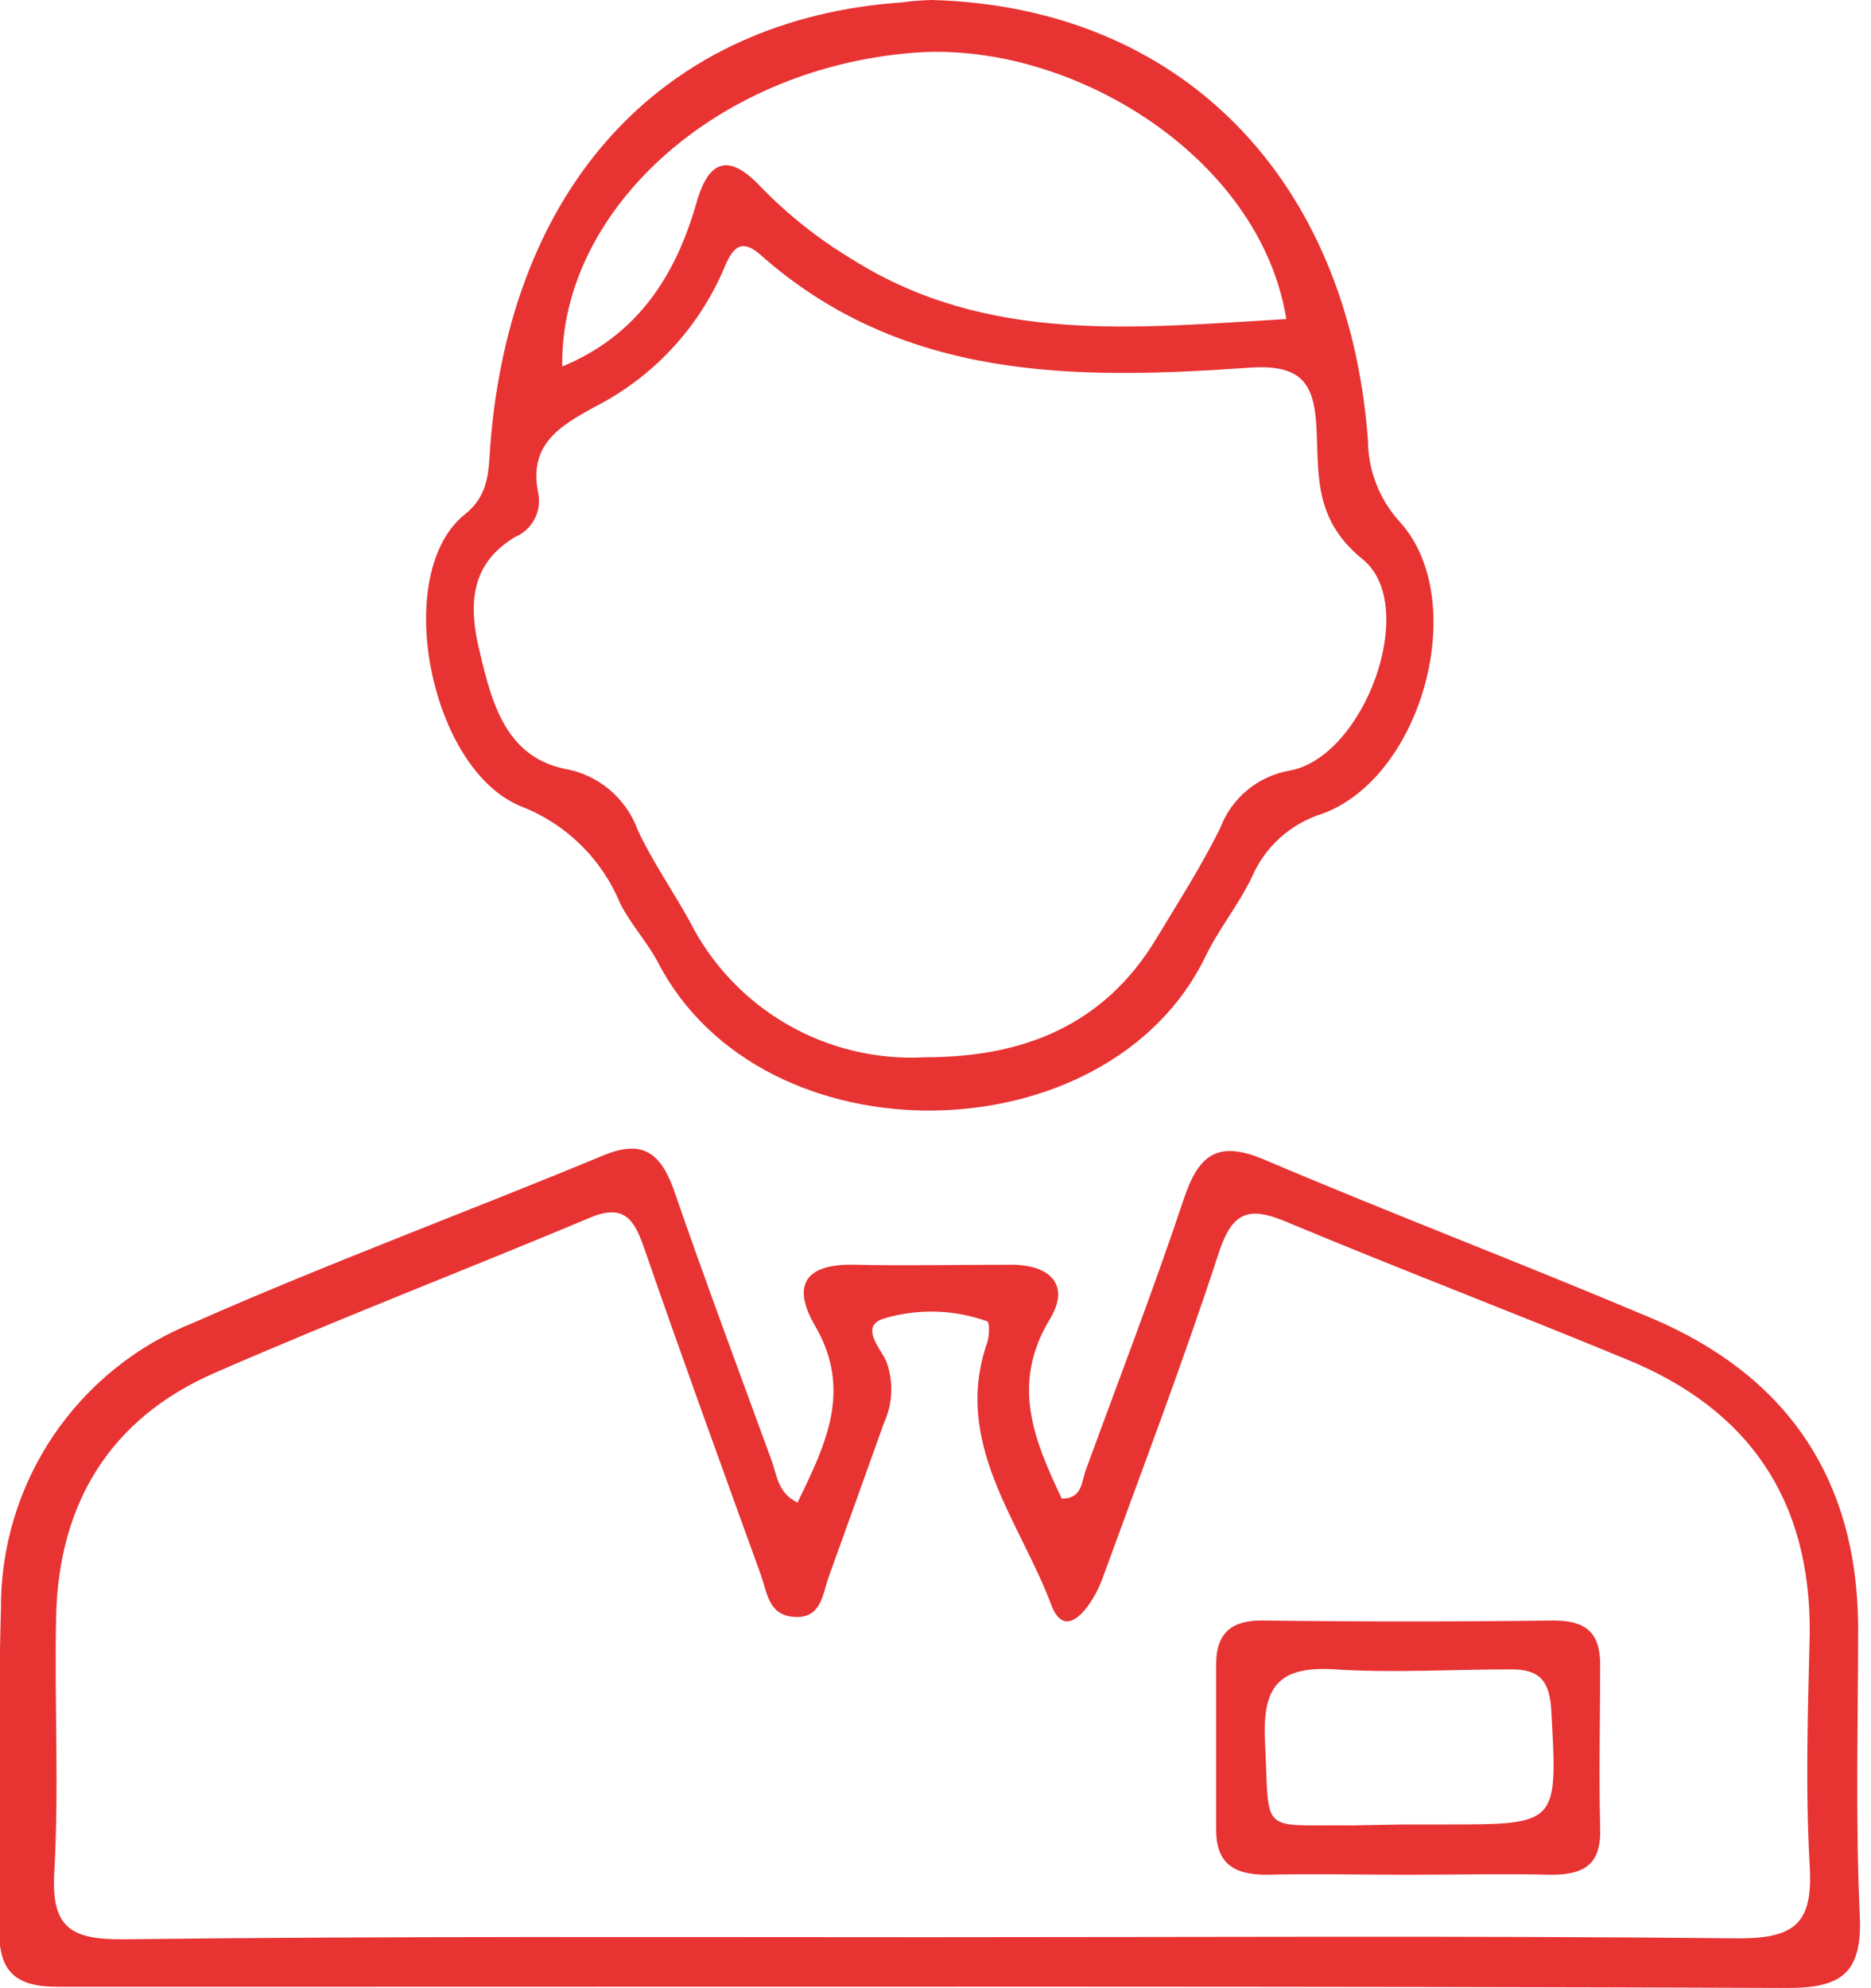 <?xml version="1.0" encoding="UTF-8"?> <svg xmlns="http://www.w3.org/2000/svg" width="80" height="85" viewBox="0 0 80 85" fill="none"> <g clip-path="url(#clip0_13_424)"> <path d="M34.1 64.24C35.29 61.78 36.48 59.42 34.82 56.63C33.82 54.87 34.52 54.03 36.51 54.07C38.75 54.12 41 54.07 43.23 54.07C44.96 54.07 45.75 54.98 44.9 56.38C43.2 59.17 44.22 61.58 45.4 64.07C46.24 64.07 46.24 63.43 46.4 62.92C47.82 59.03 49.31 55.17 50.62 51.25C51.25 49.36 52.07 48.74 54.04 49.57C59.52 51.9 65.09 54.02 70.58 56.34C76.34 58.77 79.39 63.15 79.45 69.46C79.45 73.61 79.33 77.76 79.52 81.9C79.63 84.35 78.75 85 76.4 84.99C55.91 84.91 35.4 84.94 14.92 84.94C10.78 84.94 6.63 84.94 2.48 84.94C0.71 84.94 -0.07 84.34 -0.03 82.47C0.06 77.91 -0.1 73.35 0.04 68.79C0.023 66.15 0.804 63.566 2.282 61.378C3.76 59.19 5.864 57.5 8.32 56.53C14.07 53.99 19.98 51.81 25.79 49.4C27.43 48.72 28.21 49.24 28.79 50.81C30.14 54.72 31.59 58.6 33.01 62.49C33.23 63.12 33.27 63.83 34.1 64.24ZM39.78 82.82C51.31 82.82 62.85 82.75 74.38 82.87C76.83 82.87 77.51 82.14 77.38 79.79C77.19 76.48 77.3 73.16 77.38 69.84C77.43 64.12 74.77 60.23 69.51 58.1C64.68 56.1 59.82 54.25 55.01 52.24C53.46 51.59 52.72 51.74 52.13 53.51C50.59 58.23 48.82 62.87 47.13 67.51C46.74 68.57 45.57 70.31 44.94 68.59C43.61 65.03 40.72 61.69 42.21 57.4C42.31 57.11 42.32 56.53 42.21 56.49C40.801 55.984 39.267 55.938 37.83 56.36C36.71 56.68 37.66 57.65 37.9 58.21C38.056 58.636 38.127 59.088 38.108 59.541C38.09 59.994 37.981 60.439 37.79 60.85C37.01 63.03 36.23 65.22 35.44 67.4C35.17 68.14 35.13 69.18 34 69.13C32.87 69.08 32.81 68.13 32.54 67.35C30.85 62.68 29.15 58.01 27.54 53.35C27.13 52.18 26.71 51.44 25.25 52.05C19.91 54.29 14.5 56.37 9.19 58.69C4.73 60.63 2.52 64.24 2.4 69.07C2.32 72.72 2.53 76.38 2.32 80.07C2.18 82.48 3.11 82.93 5.32 82.91C16.67 82.77 28.2 82.82 39.78 82.82Z" fill="#E83333"></path> <path d="M39.85 0C50.47 0.29 57.65 7.6 58.49 18.81C58.494 20.11 58.982 21.361 59.86 22.32C62.86 25.62 60.86 33.2 56.54 34.79C55.877 34.995 55.265 35.34 54.748 35.803C54.23 36.265 53.818 36.834 53.54 37.47C52.98 38.66 52.11 39.71 51.54 40.9C47.38 49.47 32.62 49.79 28.13 41.14C27.67 40.27 26.97 39.52 26.52 38.63C26.134 37.693 25.564 36.843 24.842 36.132C24.12 35.42 23.263 34.862 22.32 34.49C18.37 32.95 16.71 24.49 19.89 21.98C20.89 21.18 20.89 20.18 20.96 19.1C21.81 7.9 28.38 0.8 38.59 0.1C39.11 0.02 39.61 0.01 39.85 0ZM39.58 45.2C43.73 45.2 47.2 43.85 49.44 40.13C50.38 38.57 51.37 37.03 52.17 35.41C52.409 34.771 52.812 34.206 53.339 33.772C53.865 33.339 54.497 33.052 55.17 32.94C58.35 32.33 60.68 25.94 58.3 23.94C56.24 22.29 56.38 20.47 56.3 18.49C56.22 16.51 55.79 15.55 53.41 15.72C45.98 16.24 38.59 16.29 32.5 10.88C31.59 10.08 31.25 10.77 30.93 11.54C29.832 14.075 27.883 16.148 25.42 17.4C23.88 18.24 22.58 19.04 23.02 21.12C23.088 21.495 23.026 21.881 22.844 22.216C22.662 22.551 22.372 22.813 22.02 22.96C20.28 24.01 20.02 25.55 20.42 27.47C20.96 29.81 21.5 32.29 24.1 32.86C24.814 32.977 25.485 33.282 26.042 33.744C26.599 34.207 27.023 34.809 27.27 35.49C27.9 36.84 28.76 38.07 29.48 39.37C30.411 41.221 31.863 42.76 33.658 43.795C35.453 44.831 37.511 45.319 39.58 45.2ZM24.04 15.67C27.27 14.33 28.89 11.78 29.78 8.67C30.31 6.79 31.19 6.56 32.53 7.99C33.685 9.179 34.989 10.214 36.41 11.07C42.23 14.75 48.61 14.01 55 13.64C53.86 6.58 45.58 1.64 38.89 2.27C30.47 3 23.94 9.09 24.04 15.67Z" fill="#E83333"></path> <path d="M60.16 80.15C58.16 80.15 56.16 80.1 54.16 80.15C52.71 80.15 51.98 79.64 52 78.15C52 75.84 52 73.52 52 71.15C52 69.82 52.66 69.26 54 69.28C58.14 69.333 62.28 69.333 66.42 69.28C67.77 69.28 68.42 69.77 68.42 71.15C68.42 73.47 68.36 75.79 68.42 78.15C68.47 79.69 67.77 80.15 66.32 80.15C64.3 80.1 62.23 80.15 60.16 80.15ZM60.04 78H61.78C66.65 78 66.6 78 66.33 73.12C66.26 71.84 65.81 71.35 64.56 71.37C62.07 71.37 59.56 71.53 57.09 71.37C54.62 71.21 53.97 72.15 54.09 74.49C54.29 78.49 53.8 78 57.8 78.04L60.04 78Z" fill="#E83333"></path> </g> <defs> <clipPath id="clip0_13_424"> <rect width="79.56" height="84.99" fill="white"></rect> </clipPath> </defs> </svg> 